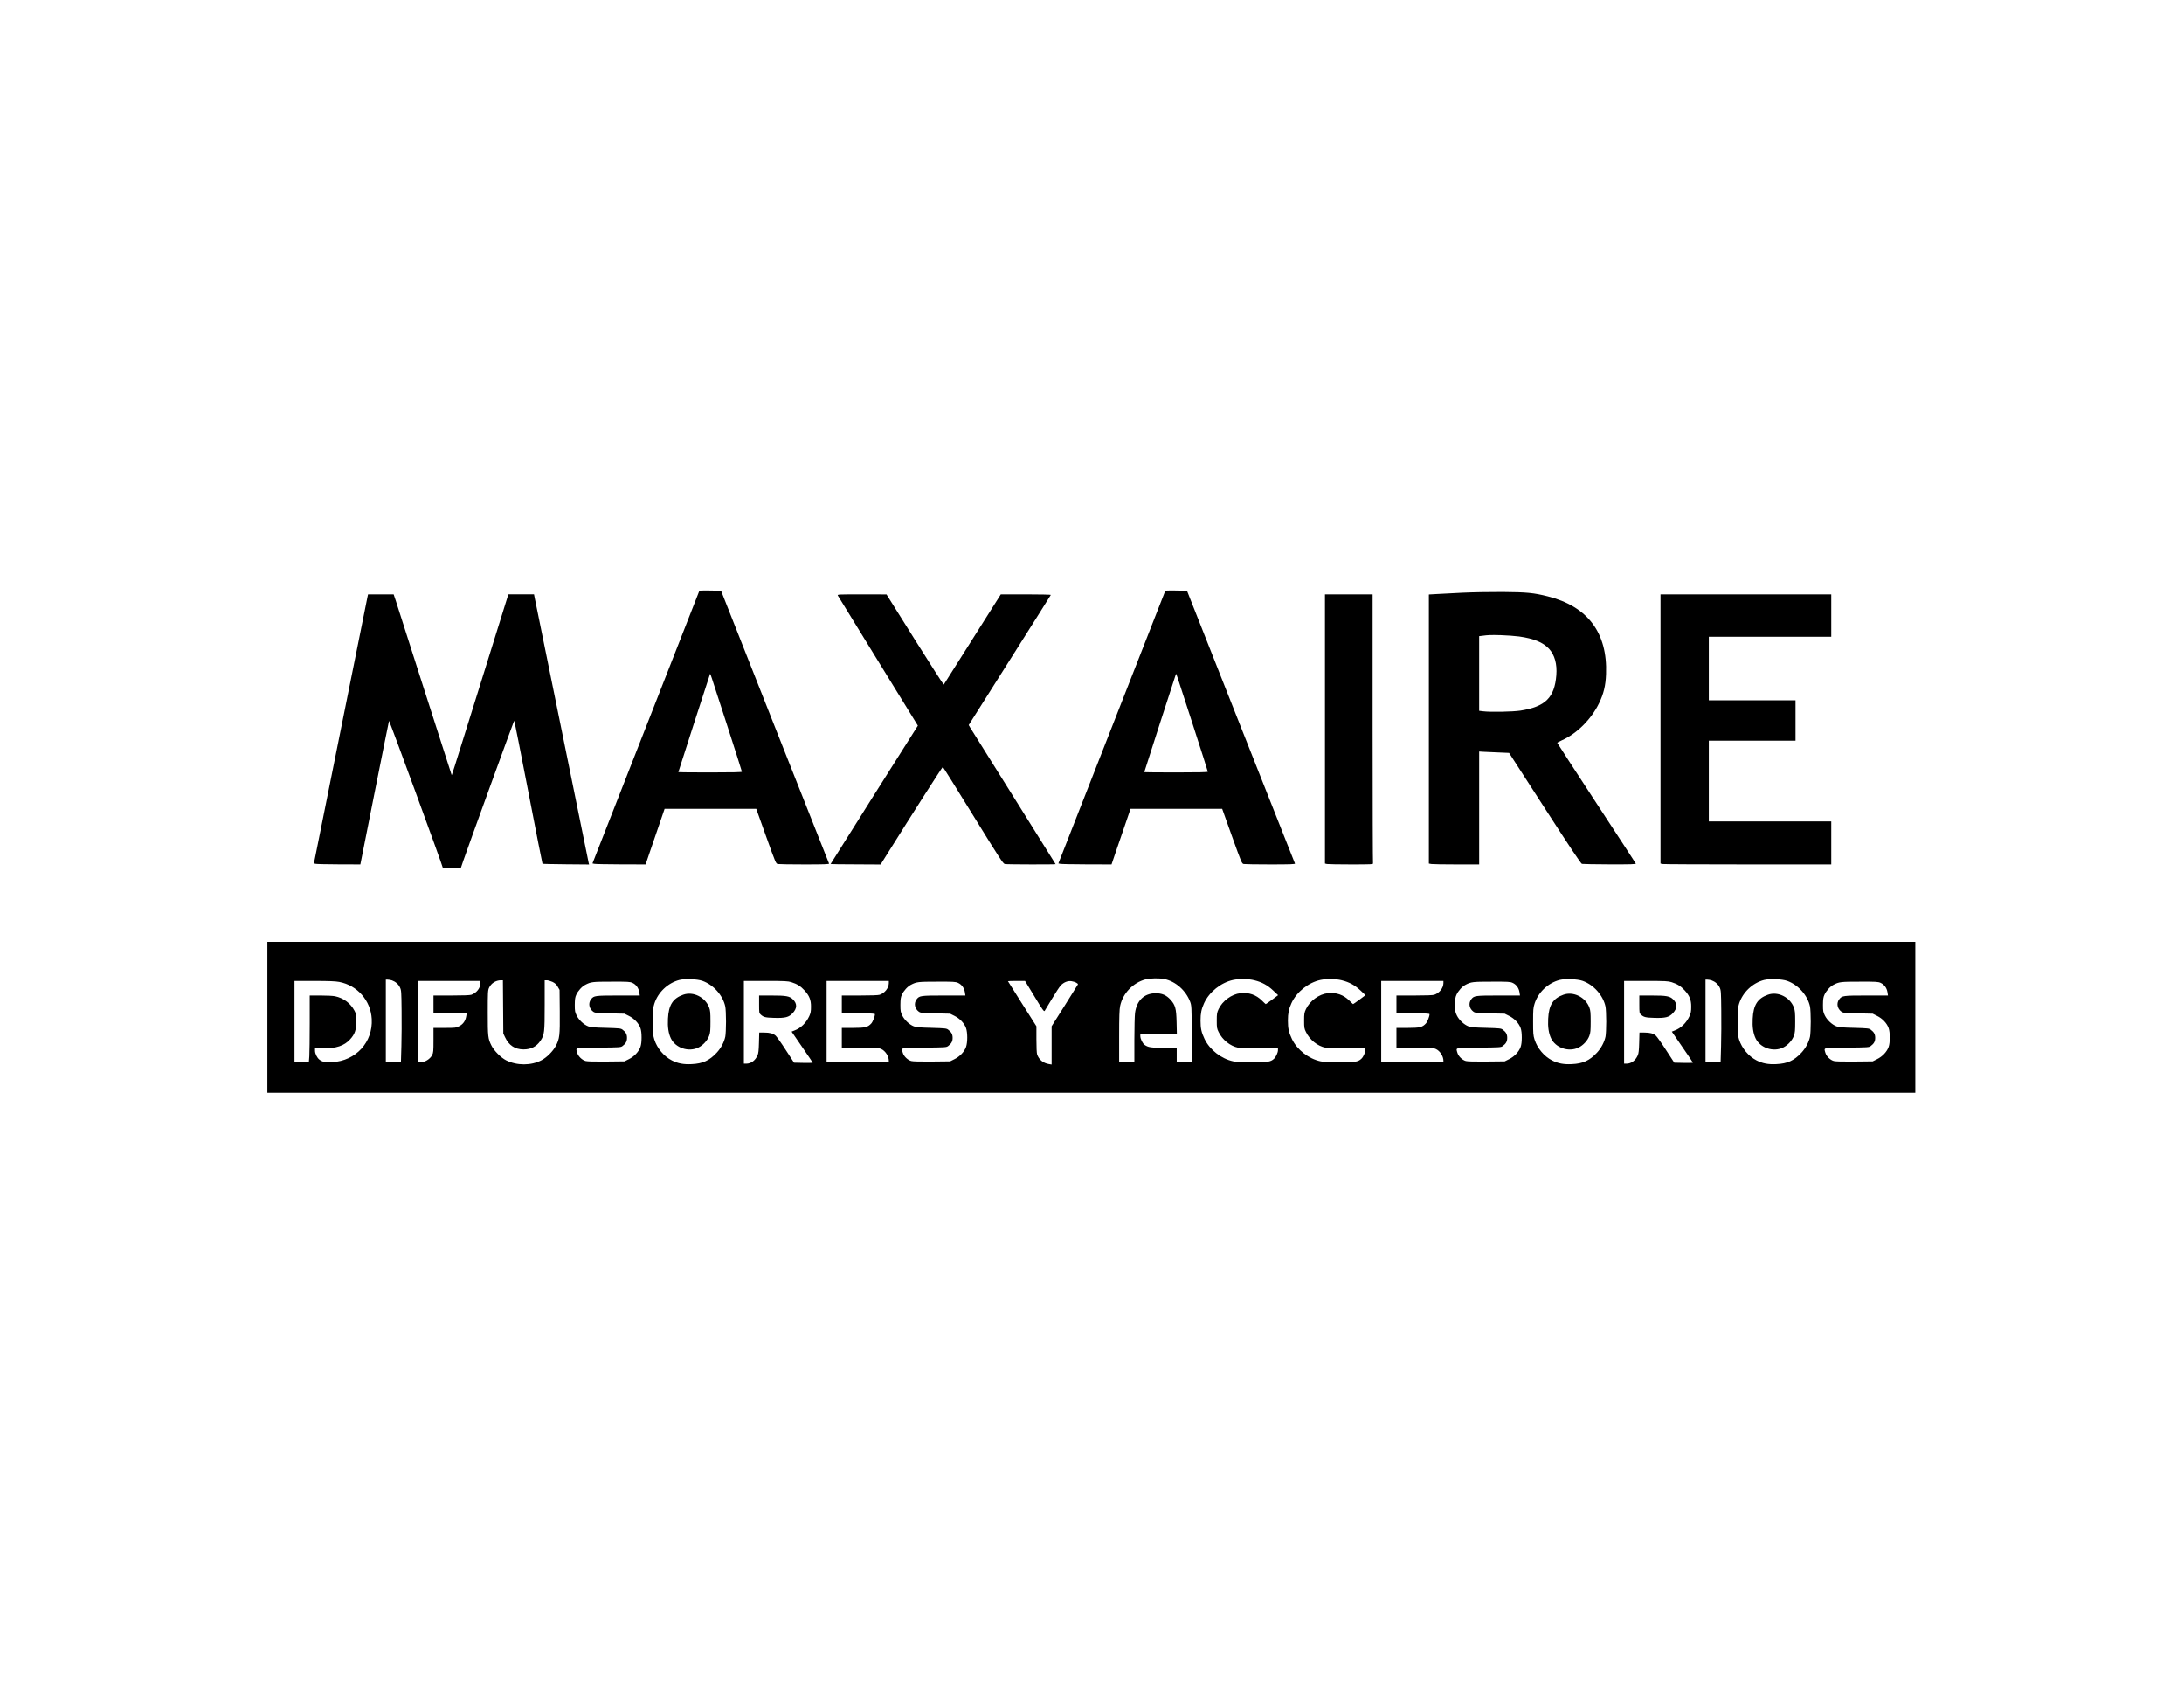 <?xml version="1.0" standalone="no"?>
<!DOCTYPE svg PUBLIC "-//W3C//DTD SVG 20010904//EN"
 "http://www.w3.org/TR/2001/REC-SVG-20010904/DTD/svg10.dtd">
<svg version="1.0" xmlns="http://www.w3.org/2000/svg"
 width="3300pt" height="2550pt" viewBox="0 0 3300 2550"
 preserveAspectRatio="xMidYMid meet">

<g transform="translate(0,2550) scale(0.1,-0.1)"
fill="#000000" stroke="none">
<path d="M10563 16563 c-4 -10 -368 -938 -809 -2063 l-802 -2045 27 -6 c14 -4
195 -7 401 -8 l375 -1 62 183 c35 100 99 289 144 420 l81 237 693 0 692 0 148
-414 c146 -407 149 -414 178 -420 16 -3 198 -6 404 -6 296 0 374 3 370 13 -3
6 -371 937 -819 2067 l-813 2055 -163 3 c-148 2 -163 1 -169 -15z m422 -2015
c124 -383 225 -701 225 -707 0 -8 -145 -11 -480 -11 -264 0 -480 2 -480 5 0 6
467 1453 476 1475 8 18 -17 91 259 -762z"/>
<path d="M17603 16563 c-4 -10 -368 -938 -809 -2063 l-802 -2045 27 -6 c14 -4
195 -7 401 -8 l375 -1 62 183 c35 100 99 289 144 420 l81 237 693 0 692 0 148
-414 c146 -407 149 -414 178 -420 16 -3 198 -6 404 -6 296 0 374 3 370 13 -3
6 -371 937 -819 2067 l-813 2055 -163 3 c-148 2 -163 1 -169 -15z m422 -2015
c124 -383 225 -701 225 -707 0 -8 -145 -11 -480 -11 -264 0 -480 2 -480 5 0 7
467 1452 476 1475 8 18 -17 91 259 -762z"/>
<path d="M22100 16545 c-146 -7 -320 -16 -387 -20 l-123 -7 0 -2033 0 -2032
38 -7 c20 -3 191 -6 380 -6 l342 0 0 853 0 853 63 -4 c34 -2 136 -6 225 -10
l164 -7 539 -835 c387 -599 546 -837 562 -842 12 -3 201 -6 421 -7 315 -1 397
2 393 12 -2 6 -271 418 -596 914 -325 497 -591 906 -591 910 0 5 31 21 68 38
228 101 444 316 563 560 70 144 100 266 106 442 24 622 -276 1021 -881 1173
-213 53 -311 63 -681 66 -188 1 -459 -4 -605 -11z m853 -661 c222 -31 361 -88
452 -185 86 -93 124 -231 111 -399 -27 -340 -165 -477 -543 -536 -116 -18
-459 -24 -565 -10 l-58 7 0 564 0 564 43 5 c93 13 128 14 287 10 91 -3 214
-12 273 -20z"/>
<path d="M5549 16463 c-6 -32 -190 -947 -409 -2033 l-397 -1975 26 -6 c14 -4
172 -7 351 -8 l325 -1 214 1078 c118 592 216 1083 219 1091 5 12 811 -2190
812 -2217 0 -10 31 -12 136 -10 l137 3 37 110 c50 149 762 2108 769 2117 3 4
100 -480 214 -1075 115 -595 211 -1084 214 -1087 2 -3 162 -6 354 -8 l350 -3
-6 23 c-4 17 -530 2600 -816 4006 l-10 52 -194 0 -193 0 -11 -32 c-5 -18 -191
-611 -411 -1318 -458 -1467 -431 -1382 -436 -1378 -2 2 -186 575 -409 1273
-223 699 -420 1312 -436 1363 l-31 92 -193 0 -194 0 -12 -57z"/>
<path d="M12659 16503 c5 -10 280 -456 610 -992 l600 -974 -26 -41 c-15 -22
-311 -492 -660 -1044 -348 -551 -633 -1004 -633 -1006 0 -2 170 -5 378 -5
l378 -2 102 163 c387 619 831 1313 838 1311 5 -2 211 -331 458 -732 406 -658
453 -730 479 -735 32 -7 767 -8 767 -2 0 2 -286 459 -635 1016 -350 557 -645
1029 -657 1050 l-21 36 619 979 c340 538 621 982 622 987 2 4 -167 8 -376 8
l-380 0 -428 -677 c-235 -373 -430 -681 -434 -686 -3 -4 -199 301 -436 678
l-429 684 -373 1 c-352 0 -372 -1 -363 -17z"/>
<path d="M20020 14486 l0 -2033 31 -7 c17 -3 182 -6 366 -6 302 0 335 2 329
16 -3 9 -6 927 -6 2040 l0 2024 -360 0 -360 0 0 -2034z"/>
<path d="M25090 14486 l0 -2033 31 -7 c17 -3 598 -6 1290 -6 l1259 0 0 325 0
325 -925 0 -925 0 0 610 0 610 655 0 655 0 0 305 0 305 -655 0 -655 0 0 480 0
480 925 0 925 0 0 320 0 320 -1290 0 -1290 0 0 -2034z"/>
<path d="M4040 10130 l0 -1140 12450 0 12450 0 0 1140 0 1140 -12450 0 -12450
0 0 -1140z m13552 579 c171 -35 325 -171 391 -344 21 -58 22 -72 25 -487 l3
-428 -116 0 -115 0 0 110 0 110 -194 0 c-199 0 -236 6 -290 43 -33 24 -65 89
-66 135 l0 32 276 0 276 0 -4 178 c-5 207 -19 258 -93 340 -62 68 -128 97
-225 96 -172 -1 -286 -110 -310 -299 -5 -38 -10 -222 -10 -407 l0 -338 -115 0
-115 0 0 393 c0 301 4 408 15 460 40 189 194 351 385 401 66 18 209 20 282 5z
m-6978 -28 c167 -59 310 -220 345 -389 6 -29 11 -131 11 -227 0 -96 -5 -198
-11 -227 -18 -84 -65 -173 -130 -243 -112 -119 -210 -164 -379 -172 -122 -6
-207 10 -298 56 -120 61 -223 183 -265 315 -20 64 -22 92 -22 271 0 179 2 207
22 271 55 173 204 314 379 359 85 21 270 14 348 -14z m8340 9 c116 -29 199
-75 284 -155 l74 -70 -91 -68 c-50 -37 -93 -67 -96 -67 -2 0 -28 24 -57 53
-88 88 -198 126 -326 112 -131 -14 -271 -116 -330 -242 -24 -52 -27 -69 -27
-173 0 -106 2 -120 28 -172 58 -119 174 -212 295 -237 31 -6 165 -11 327 -11
l275 0 0 -27 c-1 -37 -31 -103 -61 -130 -50 -46 -96 -53 -328 -53 -151 0 -237
5 -286 15 -181 38 -355 173 -434 337 -48 101 -61 161 -61 278 0 111 13 175 54
265 78 169 254 310 438 350 95 20 231 18 322 -5z m1320 0 c116 -29 199 -75
284 -155 l74 -70 -91 -68 c-50 -37 -93 -67 -96 -67 -2 0 -28 24 -57 53 -88 88
-198 126 -326 112 -131 -14 -271 -116 -330 -242 -24 -52 -27 -69 -27 -173 0
-106 2 -120 28 -172 58 -119 174 -212 295 -237 31 -6 165 -11 327 -11 l275 0
0 -27 c-1 -37 -31 -103 -61 -130 -50 -46 -96 -53 -328 -53 -151 0 -237 5 -286
15 -181 38 -355 173 -434 337 -48 101 -61 161 -61 278 0 111 13 175 54 265 78
169 254 310 438 350 95 20 231 18 322 -5z m3640 -9 c167 -59 310 -220 345
-389 6 -29 11 -131 11 -227 0 -96 -5 -198 -11 -227 -18 -84 -65 -173 -130
-243 -112 -119 -210 -164 -379 -172 -122 -6 -207 10 -298 56 -120 61 -223 183
-265 315 -20 64 -22 92 -22 271 0 179 2 207 22 271 55 173 204 314 379 359 85
21 270 14 348 -14z m3090 0 c167 -59 310 -220 345 -389 6 -29 11 -131 11 -227
0 -96 -5 -198 -11 -227 -18 -84 -65 -173 -130 -243 -112 -119 -210 -164 -379
-172 -122 -6 -207 10 -298 56 -120 61 -223 183 -265 315 -20 64 -22 92 -22
271 0 179 2 207 22 271 55 173 204 314 379 359 85 21 270 14 348 -14z m-21083
8 c54 -19 100 -58 123 -108 20 -43 21 -65 24 -346 2 -165 1 -409 -3 -542 l-7
-243 -114 0 -114 0 0 625 0 625 29 0 c15 0 43 -5 62 -11z m19940 0 c54 -19
100 -58 123 -108 20 -43 21 -65 24 -346 2 -165 1 -409 -3 -542 l-7 -243 -114
0 -114 0 0 625 0 625 29 0 c15 0 43 -5 62 -11z m-18259 -401 l3 -403 26 -55
c58 -124 149 -184 279 -185 113 0 197 43 257 132 59 87 63 125 63 540 l0 373
33 0 c17 0 55 -11 84 -24 39 -19 58 -35 80 -73 l28 -48 3 -326 c3 -365 -2
-412 -61 -523 -41 -78 -135 -172 -213 -213 -157 -84 -373 -84 -537 -2 -77 39
-182 144 -220 220 -54 107 -57 136 -57 499 0 304 2 339 19 375 32 70 100 113
178 115 l32 0 3 -402z m-2475 377 c273 -52 474 -281 490 -559 20 -351 -239
-634 -597 -653 -103 -6 -150 3 -195 39 -34 27 -65 89 -65 133 l0 35 118 0
c204 0 323 40 412 137 72 78 94 144 95 273 0 96 -2 109 -28 159 -61 115 -166
193 -295 220 -29 6 -127 11 -217 11 l-165 0 0 -413 c0 -228 -3 -455 -6 -505
l-7 -92 -108 0 -109 0 0 615 0 615 299 0 c222 0 319 -4 378 -15z m2133 -17
c-1 -75 -59 -150 -139 -177 -22 -7 -128 -11 -302 -11 l-269 0 0 -135 0 -135
251 0 251 0 -7 -42 c-11 -71 -48 -123 -107 -152 -50 -25 -59 -26 -220 -26
l-168 0 0 -185 c0 -166 -2 -190 -20 -225 -32 -62 -111 -110 -181 -110 l-29 0
0 615 0 615 470 0 470 0 0 -32z m4699 13 c84 -26 141 -62 196 -123 75 -82 100
-145 99 -248 0 -70 -5 -95 -26 -142 -48 -103 -127 -181 -224 -217 l-43 -17
159 -232 c88 -127 160 -234 160 -237 0 -3 -63 -4 -141 -3 l-141 3 -124 190
c-67 105 -137 202 -153 217 -38 34 -88 48 -177 48 l-72 0 -4 -152 c-3 -117 -8
-163 -22 -193 -34 -78 -98 -125 -171 -125 l-35 0 0 625 0 625 329 0 c294 0
336 -2 390 -19z m1471 -13 c-1 -75 -59 -150 -139 -177 -22 -7 -128 -11 -302
-11 l-269 0 0 -135 0 -135 250 0 c200 0 250 -3 250 -13 0 -34 -32 -115 -56
-141 -53 -56 -91 -66 -276 -66 l-168 0 0 -150 0 -150 278 0 c249 0 281 -2 318
-19 62 -28 114 -109 114 -177 l0 -24 -470 0 -470 0 0 615 0 615 470 0 470 0 0
-32z m2201 -203 c122 -202 144 -233 154 -217 6 9 56 91 110 182 54 91 114 182
133 202 46 49 108 73 163 64 52 -8 102 -34 96 -49 -3 -7 -93 -151 -201 -322
l-196 -310 0 -289 0 -289 -41 7 c-87 14 -151 67 -178 145 -7 21 -11 110 -11
230 l0 196 -215 339 c-118 186 -215 340 -215 342 0 2 58 4 129 4 l129 0 143
-235z m6179 203 c-1 -75 -59 -150 -139 -177 -22 -7 -128 -11 -302 -11 l-269 0
0 -135 0 -135 250 0 c200 0 250 -3 250 -13 0 -34 -32 -115 -56 -141 -53 -56
-91 -66 -276 -66 l-168 0 0 -150 0 -150 278 0 c249 0 281 -2 318 -19 62 -28
114 -109 114 -177 l0 -24 -470 0 -470 0 0 615 0 615 470 0 470 0 0 -32z m3449
13 c84 -26 141 -62 196 -123 75 -82 100 -145 99 -248 0 -70 -5 -95 -26 -142
-48 -103 -127 -181 -224 -217 l-43 -17 159 -232 c88 -127 160 -234 160 -237 0
-3 -63 -4 -141 -3 l-141 3 -124 190 c-67 105 -137 202 -153 217 -38 34 -88 48
-177 48 l-72 0 -4 -152 c-3 -117 -8 -163 -22 -193 -34 -78 -98 -125 -171 -125
l-35 0 0 625 0 625 329 0 c294 0 336 -2 390 -19z m-15703 -10 c55 -25 93 -77
103 -140 l8 -51 -324 0 c-351 0 -370 -3 -411 -55 -47 -59 -33 -142 31 -189 26
-19 46 -21 250 -26 l223 -5 66 -33 c82 -40 149 -112 175 -185 12 -35 17 -82
17 -142 0 -60 -5 -107 -17 -142 -26 -73 -93 -145 -175 -185 l-66 -33 -273 -3
c-183 -2 -285 1 -314 8 -55 15 -113 72 -128 125 -22 80 -51 74 323 77 320 3
336 4 362 24 50 37 68 70 68 124 0 54 -18 87 -68 124 -25 19 -46 21 -249 27
-177 4 -232 9 -269 23 -66 25 -141 95 -175 164 -25 52 -28 67 -28 162 1 85 5
114 22 151 27 60 86 125 137 151 84 44 110 47 396 47 248 1 279 -1 316 -18z
m4920 0 c55 -25 93 -77 103 -140 l8 -51 -324 0 c-351 0 -370 -3 -411 -55 -47
-59 -33 -142 31 -189 26 -19 46 -21 250 -26 l223 -5 66 -33 c82 -40 149 -112
175 -185 24 -71 24 -213 0 -284 -26 -73 -93 -145 -175 -185 l-66 -33 -273 -3
c-183 -2 -285 1 -314 8 -55 15 -113 72 -128 125 -22 80 -51 74 323 77 320 3
336 4 362 24 50 37 68 70 68 124 0 54 -18 87 -68 124 -25 19 -46 21 -249 27
-177 4 -232 9 -269 23 -66 25 -141 95 -175 164 -25 52 -28 67 -28 162 1 85 5
114 22 151 27 60 86 125 137 151 84 44 110 47 396 47 248 1 279 -1 316 -18z
m8380 0 c55 -25 93 -77 103 -140 l8 -51 -324 0 c-351 0 -370 -3 -411 -55 -47
-59 -33 -142 31 -189 26 -19 46 -21 250 -26 l223 -5 66 -33 c82 -40 149 -112
175 -185 12 -35 17 -82 17 -142 0 -60 -5 -107 -17 -142 -26 -73 -93 -145 -175
-185 l-66 -33 -273 -3 c-183 -2 -285 1 -314 8 -55 15 -113 72 -128 125 -22 80
-51 74 323 77 320 3 336 4 362 24 50 37 68 70 68 124 0 54 -18 87 -68 124 -25
19 -46 21 -249 27 -177 4 -232 9 -269 23 -66 25 -141 95 -175 164 -25 52 -28
67 -28 162 1 85 5 114 22 151 27 60 86 125 137 151 84 44 110 47 396 47 248 1
279 -1 316 -18z m5560 0 c55 -25 93 -77 103 -140 l8 -51 -324 0 c-351 0 -370
-3 -411 -55 -47 -59 -33 -142 31 -189 26 -19 46 -21 250 -26 l223 -5 66 -33
c82 -40 149 -112 175 -185 12 -35 17 -82 17 -142 0 -60 -5 -107 -17 -142 -26
-73 -93 -145 -175 -185 l-66 -33 -273 -3 c-183 -2 -285 1 -314 8 -55 15 -113
72 -128 125 -22 80 -51 74 323 77 320 3 336 4 362 24 50 37 68 70 68 124 0 54
-18 87 -68 124 -25 19 -46 21 -249 27 -177 4 -232 9 -269 23 -66 25 -141 95
-175 164 -25 52 -28 67 -28 162 1 85 5 114 22 151 27 60 86 125 137 151 84 44
110 47 396 47 248 1 279 -1 316 -18z"/>
<path d="M10323 10472 c-157 -56 -220 -156 -230 -363 -7 -124 8 -221 43 -295
69 -147 268 -213 416 -141 71 35 137 106 163 178 17 46 20 79 20 214 0 135 -3
168 -20 214 -58 156 -242 247 -392 193z"/>
<path d="M23623 10472 c-157 -56 -220 -156 -230 -363 -7 -124 8 -221 43 -295
69 -147 268 -213 416 -141 71 35 137 106 163 178 17 46 20 79 20 214 0 135 -3
168 -20 214 -58 156 -242 247 -392 193z"/>
<path d="M26713 10472 c-157 -56 -220 -156 -230 -363 -7 -124 8 -221 43 -295
69 -147 268 -213 416 -141 71 35 137 106 163 178 17 46 20 79 20 214 0 135 -3
168 -20 214 -58 156 -242 247 -392 193z"/>
<path d="M11470 10327 c0 -126 1 -135 23 -154 44 -41 70 -47 203 -51 169 -5
224 9 282 72 67 73 69 142 4 206 -50 51 -102 60 -327 60 l-185 0 0 -133z"/>
<path d="M24770 10327 c0 -126 1 -135 23 -154 44 -41 70 -47 203 -51 169 -5
224 9 282 72 67 73 69 142 4 206 -50 51 -102 60 -327 60 l-185 0 0 -133z"/>
</g>
</svg>
